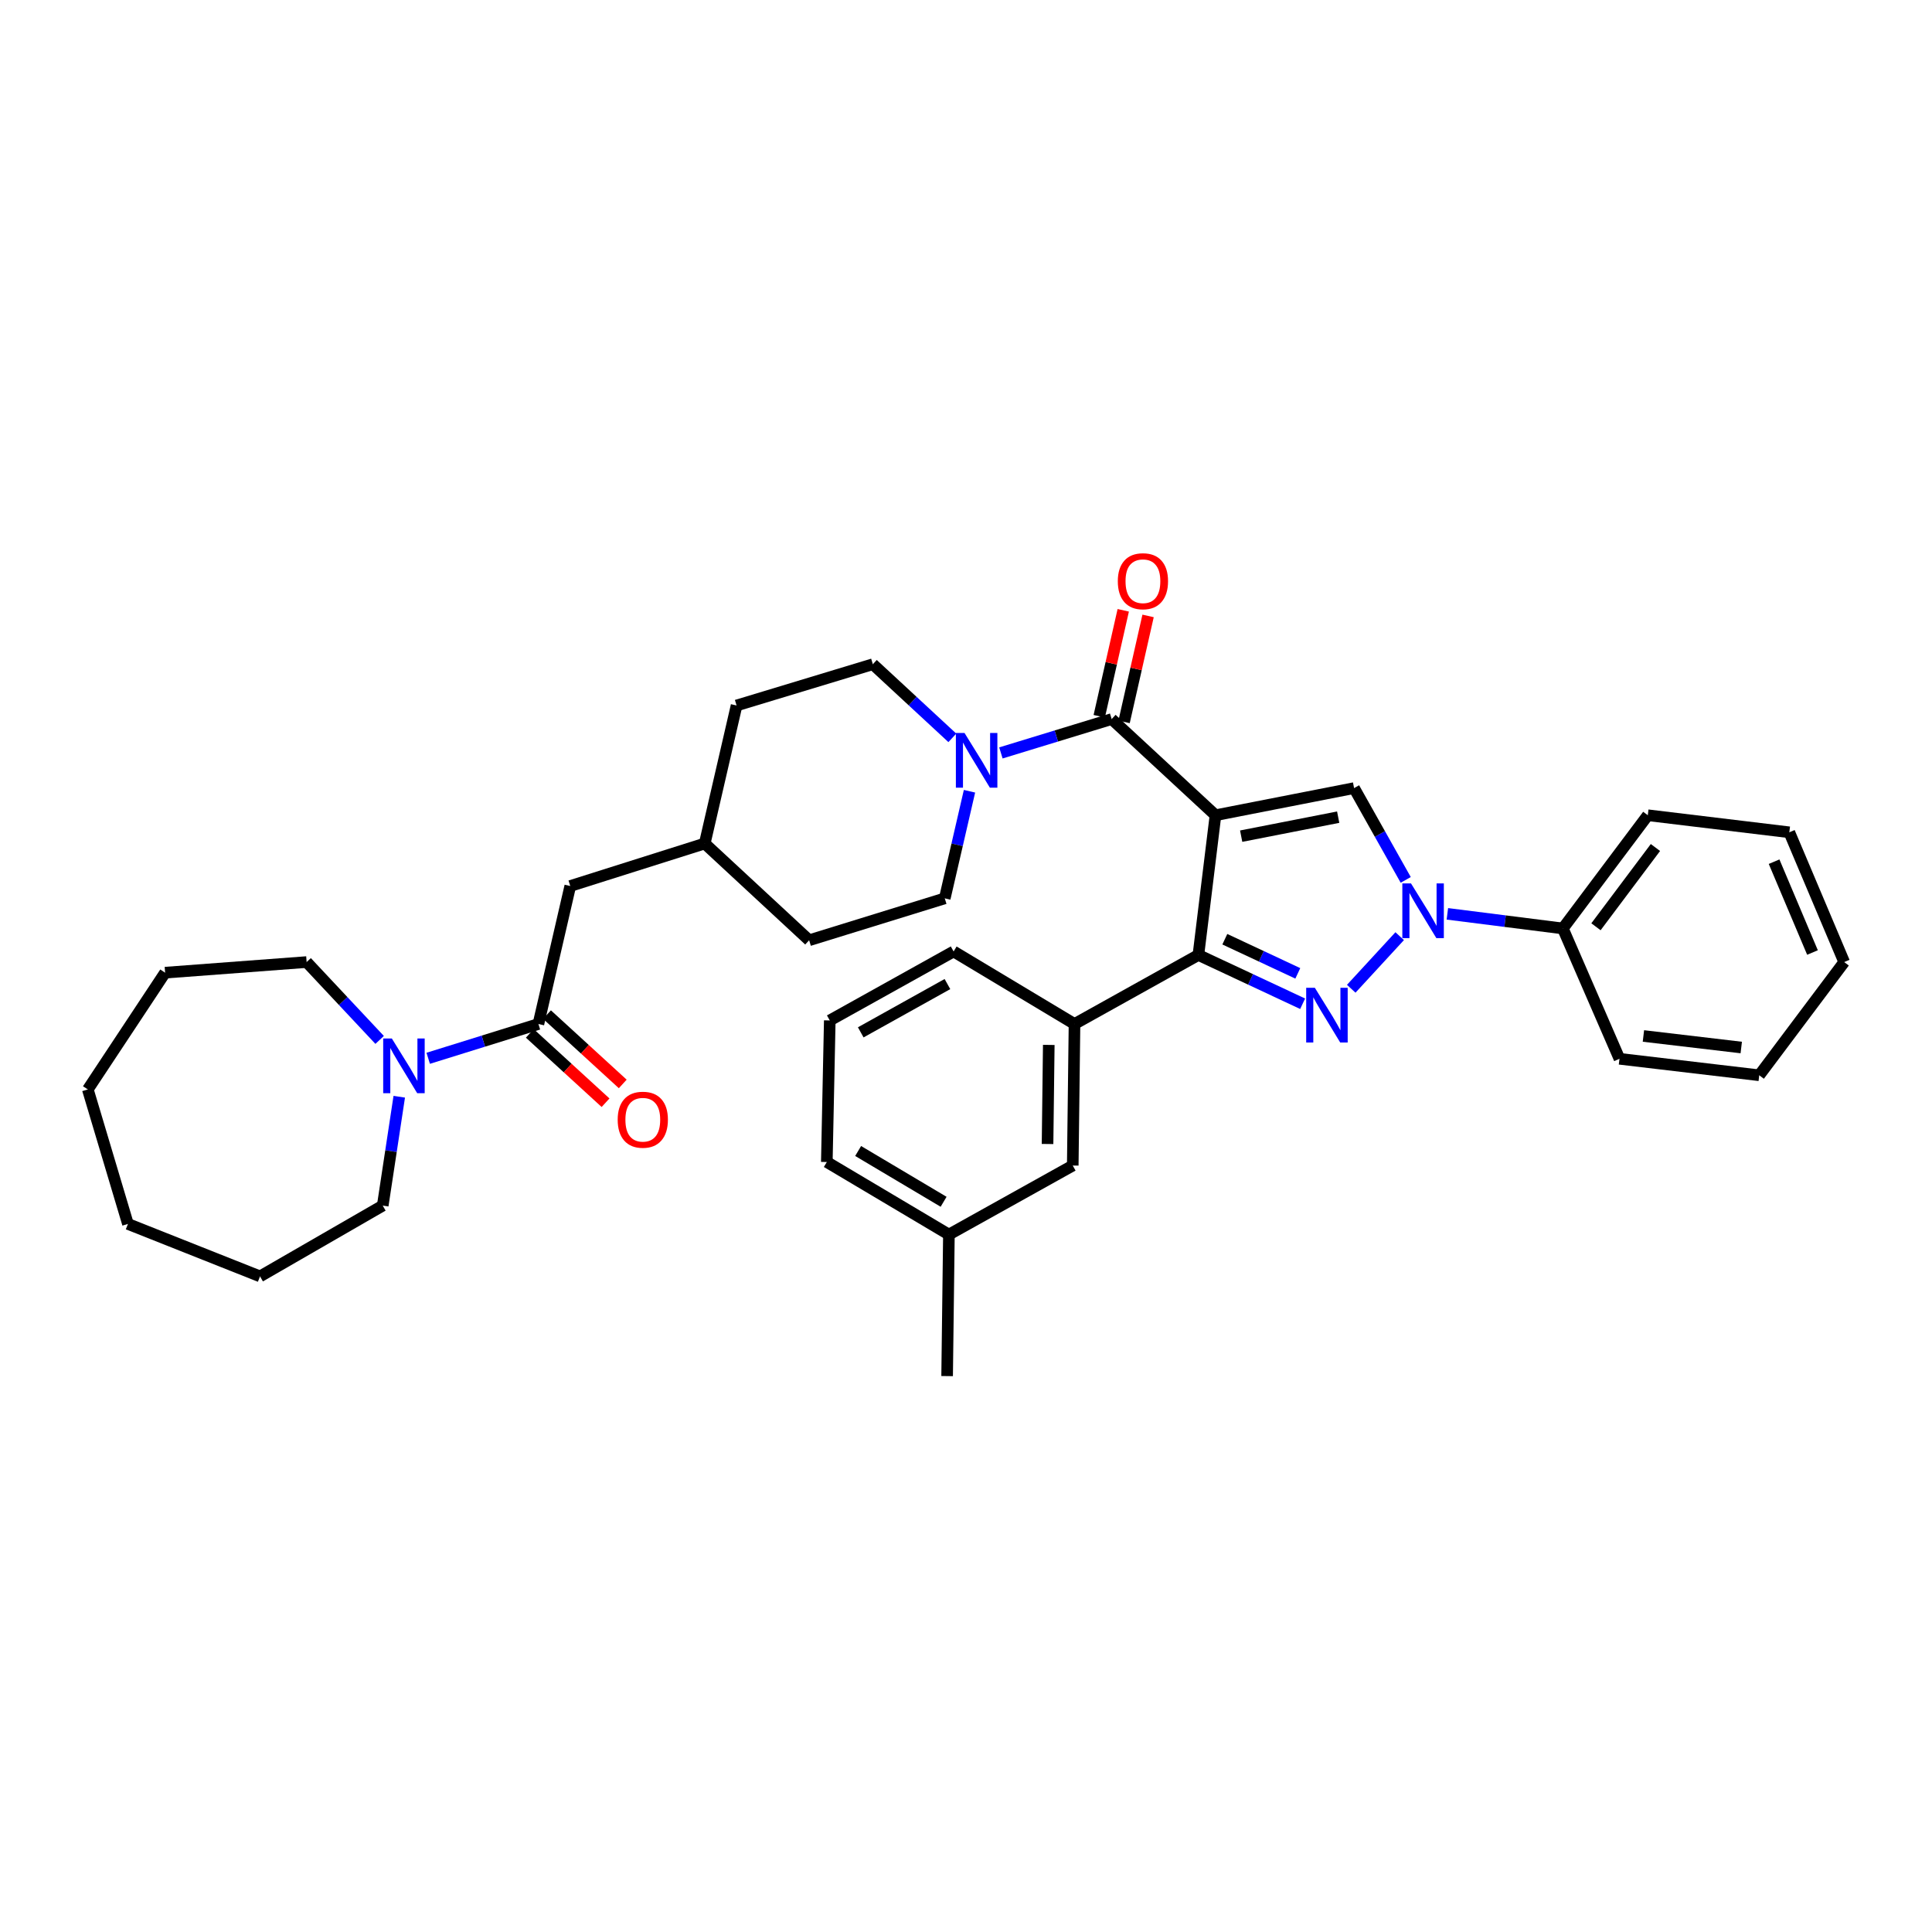 <?xml version='1.0' encoding='iso-8859-1'?>
<svg version='1.1' baseProfile='full'
              xmlns='http://www.w3.org/2000/svg'
                      xmlns:rdkit='http://www.rdkit.org/xml'
                      xmlns:xlink='http://www.w3.org/1999/xlink'
                  xml:space='preserve'
width='1000px' height='1000px' viewBox='0 0 1000 1000'>
<!-- END OF HEADER -->
<rect style='opacity:1.0;fill:#FFFFFF;stroke:none' width='1000' height='1000' x='0' y='0'> </rect>
<path class='bond-1' d='M 629.135,421.965 L 620.287,494.292' style='fill:none;fill-rule:evenodd;stroke:#000000;stroke-width:6px;stroke-linecap:butt;stroke-linejoin:miter;stroke-opacity:1' />
<path class='bond-3' d='M 629.135,421.965 L 700.869,407.917' style='fill:none;fill-rule:evenodd;stroke:#000000;stroke-width:6px;stroke-linecap:butt;stroke-linejoin:miter;stroke-opacity:1' />
<path class='bond-3' d='M 642.428,432.796 L 692.642,422.962' style='fill:none;fill-rule:evenodd;stroke:#000000;stroke-width:6px;stroke-linecap:butt;stroke-linejoin:miter;stroke-opacity:1' />
<path class='bond-4' d='M 629.135,421.965 L 575.396,372.189' style='fill:none;fill-rule:evenodd;stroke:#000000;stroke-width:6px;stroke-linecap:butt;stroke-linejoin:miter;stroke-opacity:1' />
<path class='bond-0' d='M 674.244,519.542 L 647.266,506.917' style='fill:none;fill-rule:evenodd;stroke:#0000FF;stroke-width:6px;stroke-linecap:butt;stroke-linejoin:miter;stroke-opacity:1' />
<path class='bond-0' d='M 647.266,506.917 L 620.287,494.292' style='fill:none;fill-rule:evenodd;stroke:#000000;stroke-width:6px;stroke-linecap:butt;stroke-linejoin:miter;stroke-opacity:1' />
<path class='bond-0' d='M 671.739,503.814 L 652.853,494.976' style='fill:none;fill-rule:evenodd;stroke:#0000FF;stroke-width:6px;stroke-linecap:butt;stroke-linejoin:miter;stroke-opacity:1' />
<path class='bond-0' d='M 652.853,494.976 L 633.968,486.139' style='fill:none;fill-rule:evenodd;stroke:#000000;stroke-width:6px;stroke-linecap:butt;stroke-linejoin:miter;stroke-opacity:1' />
<path class='bond-35' d='M 699.397,511.778 L 724.477,484.557' style='fill:none;fill-rule:evenodd;stroke:#0000FF;stroke-width:6px;stroke-linecap:butt;stroke-linejoin:miter;stroke-opacity:1' />
<path class='bond-8' d='M 620.287,494.292 L 556.163,530.02' style='fill:none;fill-rule:evenodd;stroke:#000000;stroke-width:6px;stroke-linecap:butt;stroke-linejoin:miter;stroke-opacity:1' />
<path class='bond-2' d='M 727.598,455.43 L 714.234,431.673' style='fill:none;fill-rule:evenodd;stroke:#0000FF;stroke-width:6px;stroke-linecap:butt;stroke-linejoin:miter;stroke-opacity:1' />
<path class='bond-2' d='M 714.234,431.673 L 700.869,407.917' style='fill:none;fill-rule:evenodd;stroke:#000000;stroke-width:6px;stroke-linecap:butt;stroke-linejoin:miter;stroke-opacity:1' />
<path class='bond-9' d='M 749.152,473.002 L 779.042,476.788' style='fill:none;fill-rule:evenodd;stroke:#0000FF;stroke-width:6px;stroke-linecap:butt;stroke-linejoin:miter;stroke-opacity:1' />
<path class='bond-9' d='M 779.042,476.788 L 808.931,480.574' style='fill:none;fill-rule:evenodd;stroke:#000000;stroke-width:6px;stroke-linecap:butt;stroke-linejoin:miter;stroke-opacity:1' />
<path class='bond-5' d='M 575.396,372.189 L 546.732,380.951' style='fill:none;fill-rule:evenodd;stroke:#000000;stroke-width:6px;stroke-linecap:butt;stroke-linejoin:miter;stroke-opacity:1' />
<path class='bond-5' d='M 546.732,380.951 L 518.068,389.712' style='fill:none;fill-rule:evenodd;stroke:#0000FF;stroke-width:6px;stroke-linecap:butt;stroke-linejoin:miter;stroke-opacity:1' />
<path class='bond-10' d='M 581.825,373.645 L 588.036,346.224' style='fill:none;fill-rule:evenodd;stroke:#000000;stroke-width:6px;stroke-linecap:butt;stroke-linejoin:miter;stroke-opacity:1' />
<path class='bond-10' d='M 588.036,346.224 L 594.247,318.802' style='fill:none;fill-rule:evenodd;stroke:#FF0000;stroke-width:6px;stroke-linecap:butt;stroke-linejoin:miter;stroke-opacity:1' />
<path class='bond-10' d='M 568.967,370.733 L 575.178,343.311' style='fill:none;fill-rule:evenodd;stroke:#000000;stroke-width:6px;stroke-linecap:butt;stroke-linejoin:miter;stroke-opacity:1' />
<path class='bond-10' d='M 575.178,343.311 L 581.389,315.89' style='fill:none;fill-rule:evenodd;stroke:#FF0000;stroke-width:6px;stroke-linecap:butt;stroke-linejoin:miter;stroke-opacity:1' />
<path class='bond-14' d='M 501.808,409.547 L 495.407,437.267' style='fill:none;fill-rule:evenodd;stroke:#0000FF;stroke-width:6px;stroke-linecap:butt;stroke-linejoin:miter;stroke-opacity:1' />
<path class='bond-14' d='M 495.407,437.267 L 489.006,464.988' style='fill:none;fill-rule:evenodd;stroke:#000000;stroke-width:6px;stroke-linecap:butt;stroke-linejoin:miter;stroke-opacity:1' />
<path class='bond-15' d='M 492.93,381.912 L 472.353,362.856' style='fill:none;fill-rule:evenodd;stroke:#0000FF;stroke-width:6px;stroke-linecap:butt;stroke-linejoin:miter;stroke-opacity:1' />
<path class='bond-15' d='M 472.353,362.856 L 451.777,343.8' style='fill:none;fill-rule:evenodd;stroke:#000000;stroke-width:6px;stroke-linecap:butt;stroke-linejoin:miter;stroke-opacity:1' />
<path class='bond-6' d='M 278.682,530.02 L 295.169,458.601' style='fill:none;fill-rule:evenodd;stroke:#000000;stroke-width:6px;stroke-linecap:butt;stroke-linejoin:miter;stroke-opacity:1' />
<path class='bond-7' d='M 278.682,530.02 L 250.162,538.895' style='fill:none;fill-rule:evenodd;stroke:#000000;stroke-width:6px;stroke-linecap:butt;stroke-linejoin:miter;stroke-opacity:1' />
<path class='bond-7' d='M 250.162,538.895 L 221.642,547.769' style='fill:none;fill-rule:evenodd;stroke:#0000FF;stroke-width:6px;stroke-linecap:butt;stroke-linejoin:miter;stroke-opacity:1' />
<path class='bond-12' d='M 274.231,534.882 L 293.831,552.824' style='fill:none;fill-rule:evenodd;stroke:#000000;stroke-width:6px;stroke-linecap:butt;stroke-linejoin:miter;stroke-opacity:1' />
<path class='bond-12' d='M 293.831,552.824 L 313.431,570.767' style='fill:none;fill-rule:evenodd;stroke:#FF0000;stroke-width:6px;stroke-linecap:butt;stroke-linejoin:miter;stroke-opacity:1' />
<path class='bond-12' d='M 283.133,525.158 L 302.733,543.1' style='fill:none;fill-rule:evenodd;stroke:#000000;stroke-width:6px;stroke-linecap:butt;stroke-linejoin:miter;stroke-opacity:1' />
<path class='bond-12' d='M 302.733,543.1 L 322.333,561.042' style='fill:none;fill-rule:evenodd;stroke:#FF0000;stroke-width:6px;stroke-linecap:butt;stroke-linejoin:miter;stroke-opacity:1' />
<path class='bond-20' d='M 206.653,567.667 L 202.376,595.844' style='fill:none;fill-rule:evenodd;stroke:#0000FF;stroke-width:6px;stroke-linecap:butt;stroke-linejoin:miter;stroke-opacity:1' />
<path class='bond-20' d='M 202.376,595.844 L 198.1,624.02' style='fill:none;fill-rule:evenodd;stroke:#000000;stroke-width:6px;stroke-linecap:butt;stroke-linejoin:miter;stroke-opacity:1' />
<path class='bond-21' d='M 196.498,538.261 L 177.604,518.111' style='fill:none;fill-rule:evenodd;stroke:#0000FF;stroke-width:6px;stroke-linecap:butt;stroke-linejoin:miter;stroke-opacity:1' />
<path class='bond-21' d='M 177.604,518.111 L 158.71,497.962' style='fill:none;fill-rule:evenodd;stroke:#000000;stroke-width:6px;stroke-linecap:butt;stroke-linejoin:miter;stroke-opacity:1' />
<path class='bond-13' d='M 556.163,530.02 L 555.254,603.285' style='fill:none;fill-rule:evenodd;stroke:#000000;stroke-width:6px;stroke-linecap:butt;stroke-linejoin:miter;stroke-opacity:1' />
<path class='bond-13' d='M 542.844,540.846 L 542.208,592.132' style='fill:none;fill-rule:evenodd;stroke:#000000;stroke-width:6px;stroke-linecap:butt;stroke-linejoin:miter;stroke-opacity:1' />
<path class='bond-22' d='M 556.163,530.02 L 493.591,492.476' style='fill:none;fill-rule:evenodd;stroke:#000000;stroke-width:6px;stroke-linecap:butt;stroke-linejoin:miter;stroke-opacity:1' />
<path class='bond-24' d='M 808.931,480.574 L 852.899,421.965' style='fill:none;fill-rule:evenodd;stroke:#000000;stroke-width:6px;stroke-linecap:butt;stroke-linejoin:miter;stroke-opacity:1' />
<path class='bond-24' d='M 826.072,479.694 L 856.85,438.668' style='fill:none;fill-rule:evenodd;stroke:#000000;stroke-width:6px;stroke-linecap:butt;stroke-linejoin:miter;stroke-opacity:1' />
<path class='bond-25' d='M 808.931,480.574 L 838.236,548.03' style='fill:none;fill-rule:evenodd;stroke:#000000;stroke-width:6px;stroke-linecap:butt;stroke-linejoin:miter;stroke-opacity:1' />
<path class='bond-11' d='M 295.169,458.601 L 364.772,436.591' style='fill:none;fill-rule:evenodd;stroke:#000000;stroke-width:6px;stroke-linecap:butt;stroke-linejoin:miter;stroke-opacity:1' />
<path class='bond-17' d='M 555.254,603.285 L 491.152,639.006' style='fill:none;fill-rule:evenodd;stroke:#000000;stroke-width:6px;stroke-linecap:butt;stroke-linejoin:miter;stroke-opacity:1' />
<path class='bond-18' d='M 489.006,464.988 L 418.81,486.682' style='fill:none;fill-rule:evenodd;stroke:#000000;stroke-width:6px;stroke-linecap:butt;stroke-linejoin:miter;stroke-opacity:1' />
<path class='bond-19' d='M 451.777,343.8 L 381.251,365.158' style='fill:none;fill-rule:evenodd;stroke:#000000;stroke-width:6px;stroke-linecap:butt;stroke-linejoin:miter;stroke-opacity:1' />
<path class='bond-16' d='M 364.772,436.591 L 381.251,365.158' style='fill:none;fill-rule:evenodd;stroke:#000000;stroke-width:6px;stroke-linecap:butt;stroke-linejoin:miter;stroke-opacity:1' />
<path class='bond-36' d='M 364.772,436.591 L 418.81,486.682' style='fill:none;fill-rule:evenodd;stroke:#000000;stroke-width:6px;stroke-linecap:butt;stroke-linejoin:miter;stroke-opacity:1' />
<path class='bond-27' d='M 491.152,639.006 L 490.229,712.263' style='fill:none;fill-rule:evenodd;stroke:#000000;stroke-width:6px;stroke-linecap:butt;stroke-linejoin:miter;stroke-opacity:1' />
<path class='bond-37' d='M 491.152,639.006 L 427.958,601.454' style='fill:none;fill-rule:evenodd;stroke:#000000;stroke-width:6px;stroke-linecap:butt;stroke-linejoin:miter;stroke-opacity:1' />
<path class='bond-37' d='M 488.408,622.039 L 444.172,595.753' style='fill:none;fill-rule:evenodd;stroke:#000000;stroke-width:6px;stroke-linecap:butt;stroke-linejoin:miter;stroke-opacity:1' />
<path class='bond-28' d='M 198.1,624.02 L 134.591,660.656' style='fill:none;fill-rule:evenodd;stroke:#000000;stroke-width:6px;stroke-linecap:butt;stroke-linejoin:miter;stroke-opacity:1' />
<path class='bond-29' d='M 158.71,497.962 L 85.46,503.455' style='fill:none;fill-rule:evenodd;stroke:#000000;stroke-width:6px;stroke-linecap:butt;stroke-linejoin:miter;stroke-opacity:1' />
<path class='bond-23' d='M 493.591,492.476 L 429.489,528.182' style='fill:none;fill-rule:evenodd;stroke:#000000;stroke-width:6px;stroke-linecap:butt;stroke-linejoin:miter;stroke-opacity:1' />
<path class='bond-23' d='M 490.391,509.349 L 445.52,534.343' style='fill:none;fill-rule:evenodd;stroke:#000000;stroke-width:6px;stroke-linecap:butt;stroke-linejoin:miter;stroke-opacity:1' />
<path class='bond-26' d='M 429.489,528.182 L 427.958,601.454' style='fill:none;fill-rule:evenodd;stroke:#000000;stroke-width:6px;stroke-linecap:butt;stroke-linejoin:miter;stroke-opacity:1' />
<path class='bond-30' d='M 852.899,421.965 L 926.149,430.798' style='fill:none;fill-rule:evenodd;stroke:#000000;stroke-width:6px;stroke-linecap:butt;stroke-linejoin:miter;stroke-opacity:1' />
<path class='bond-31' d='M 838.236,548.03 L 910.578,556.563' style='fill:none;fill-rule:evenodd;stroke:#000000;stroke-width:6px;stroke-linecap:butt;stroke-linejoin:miter;stroke-opacity:1' />
<path class='bond-31' d='M 850.631,536.217 L 901.271,542.19' style='fill:none;fill-rule:evenodd;stroke:#000000;stroke-width:6px;stroke-linecap:butt;stroke-linejoin:miter;stroke-opacity:1' />
<path class='bond-33' d='M 134.591,660.656 L 66.226,633.512' style='fill:none;fill-rule:evenodd;stroke:#000000;stroke-width:6px;stroke-linecap:butt;stroke-linejoin:miter;stroke-opacity:1' />
<path class='bond-34' d='M 85.46,503.455 L 45.455,563.895' style='fill:none;fill-rule:evenodd;stroke:#000000;stroke-width:6px;stroke-linecap:butt;stroke-linejoin:miter;stroke-opacity:1' />
<path class='bond-38' d='M 926.149,430.798 L 954.545,497.962' style='fill:none;fill-rule:evenodd;stroke:#000000;stroke-width:6px;stroke-linecap:butt;stroke-linejoin:miter;stroke-opacity:1' />
<path class='bond-38' d='M 918.266,446.006 L 938.143,493.021' style='fill:none;fill-rule:evenodd;stroke:#000000;stroke-width:6px;stroke-linecap:butt;stroke-linejoin:miter;stroke-opacity:1' />
<path class='bond-32' d='M 910.578,556.563 L 954.545,497.962' style='fill:none;fill-rule:evenodd;stroke:#000000;stroke-width:6px;stroke-linecap:butt;stroke-linejoin:miter;stroke-opacity:1' />
<path class='bond-39' d='M 66.226,633.512 L 45.455,563.895' style='fill:none;fill-rule:evenodd;stroke:#000000;stroke-width:6px;stroke-linecap:butt;stroke-linejoin:miter;stroke-opacity:1' />
<path  class='atom-1' d='M 680.561 511.268
L 689.841 526.268
Q 690.761 527.748, 692.241 530.428
Q 693.721 533.108, 693.801 533.268
L 693.801 511.268
L 697.561 511.268
L 697.561 539.588
L 693.681 539.588
L 683.721 523.188
Q 682.561 521.268, 681.321 519.068
Q 680.121 516.868, 679.761 516.188
L 679.761 539.588
L 676.081 539.588
L 676.081 511.268
L 680.561 511.268
' fill='#0000FF'/>
<path  class='atom-3' d='M 730.329 457.251
L 739.609 472.251
Q 740.529 473.731, 742.009 476.411
Q 743.489 479.091, 743.569 479.251
L 743.569 457.251
L 747.329 457.251
L 747.329 485.571
L 743.449 485.571
L 733.489 469.171
Q 732.329 467.251, 731.089 465.051
Q 729.889 462.851, 729.529 462.171
L 729.529 485.571
L 725.849 485.571
L 725.849 457.251
L 730.329 457.251
' fill='#0000FF'/>
<path  class='atom-6' d='M 499.241 379.394
L 508.521 394.394
Q 509.441 395.874, 510.921 398.554
Q 512.401 401.234, 512.481 401.394
L 512.481 379.394
L 516.241 379.394
L 516.241 407.714
L 512.361 407.714
L 502.401 391.314
Q 501.241 389.394, 500.001 387.194
Q 498.801 384.994, 498.441 384.314
L 498.441 407.714
L 494.761 407.714
L 494.761 379.394
L 499.241 379.394
' fill='#0000FF'/>
<path  class='atom-8' d='M 202.819 537.518
L 212.099 552.518
Q 213.019 553.998, 214.499 556.678
Q 215.979 559.358, 216.059 559.518
L 216.059 537.518
L 219.819 537.518
L 219.819 565.838
L 215.939 565.838
L 205.979 549.438
Q 204.819 547.518, 203.579 545.318
Q 202.379 543.118, 202.019 542.438
L 202.019 565.838
L 198.339 565.838
L 198.339 537.518
L 202.819 537.518
' fill='#0000FF'/>
<path  class='atom-11' d='M 578.576 300.835
Q 578.576 294.035, 581.936 290.235
Q 585.296 286.435, 591.576 286.435
Q 597.856 286.435, 601.216 290.235
Q 604.576 294.035, 604.576 300.835
Q 604.576 307.715, 601.176 311.635
Q 597.776 315.515, 591.576 315.515
Q 585.336 315.515, 581.936 311.635
Q 578.576 307.755, 578.576 300.835
M 591.576 312.315
Q 595.896 312.315, 598.216 309.435
Q 600.576 306.515, 600.576 300.835
Q 600.576 295.275, 598.216 292.475
Q 595.896 289.635, 591.576 289.635
Q 587.256 289.635, 584.896 292.435
Q 582.576 295.235, 582.576 300.835
Q 582.576 306.555, 584.896 309.435
Q 587.256 312.315, 591.576 312.315
' fill='#FF0000'/>
<path  class='atom-13' d='M 319.713 579.561
Q 319.713 572.761, 323.073 568.961
Q 326.433 565.161, 332.713 565.161
Q 338.993 565.161, 342.353 568.961
Q 345.713 572.761, 345.713 579.561
Q 345.713 586.441, 342.313 590.361
Q 338.913 594.241, 332.713 594.241
Q 326.473 594.241, 323.073 590.361
Q 319.713 586.481, 319.713 579.561
M 332.713 591.041
Q 337.033 591.041, 339.353 588.161
Q 341.713 585.241, 341.713 579.561
Q 341.713 574.001, 339.353 571.201
Q 337.033 568.361, 332.713 568.361
Q 328.393 568.361, 326.033 571.161
Q 323.713 573.961, 323.713 579.561
Q 323.713 585.281, 326.033 588.161
Q 328.393 591.041, 332.713 591.041
' fill='#FF0000'/>
</svg>

